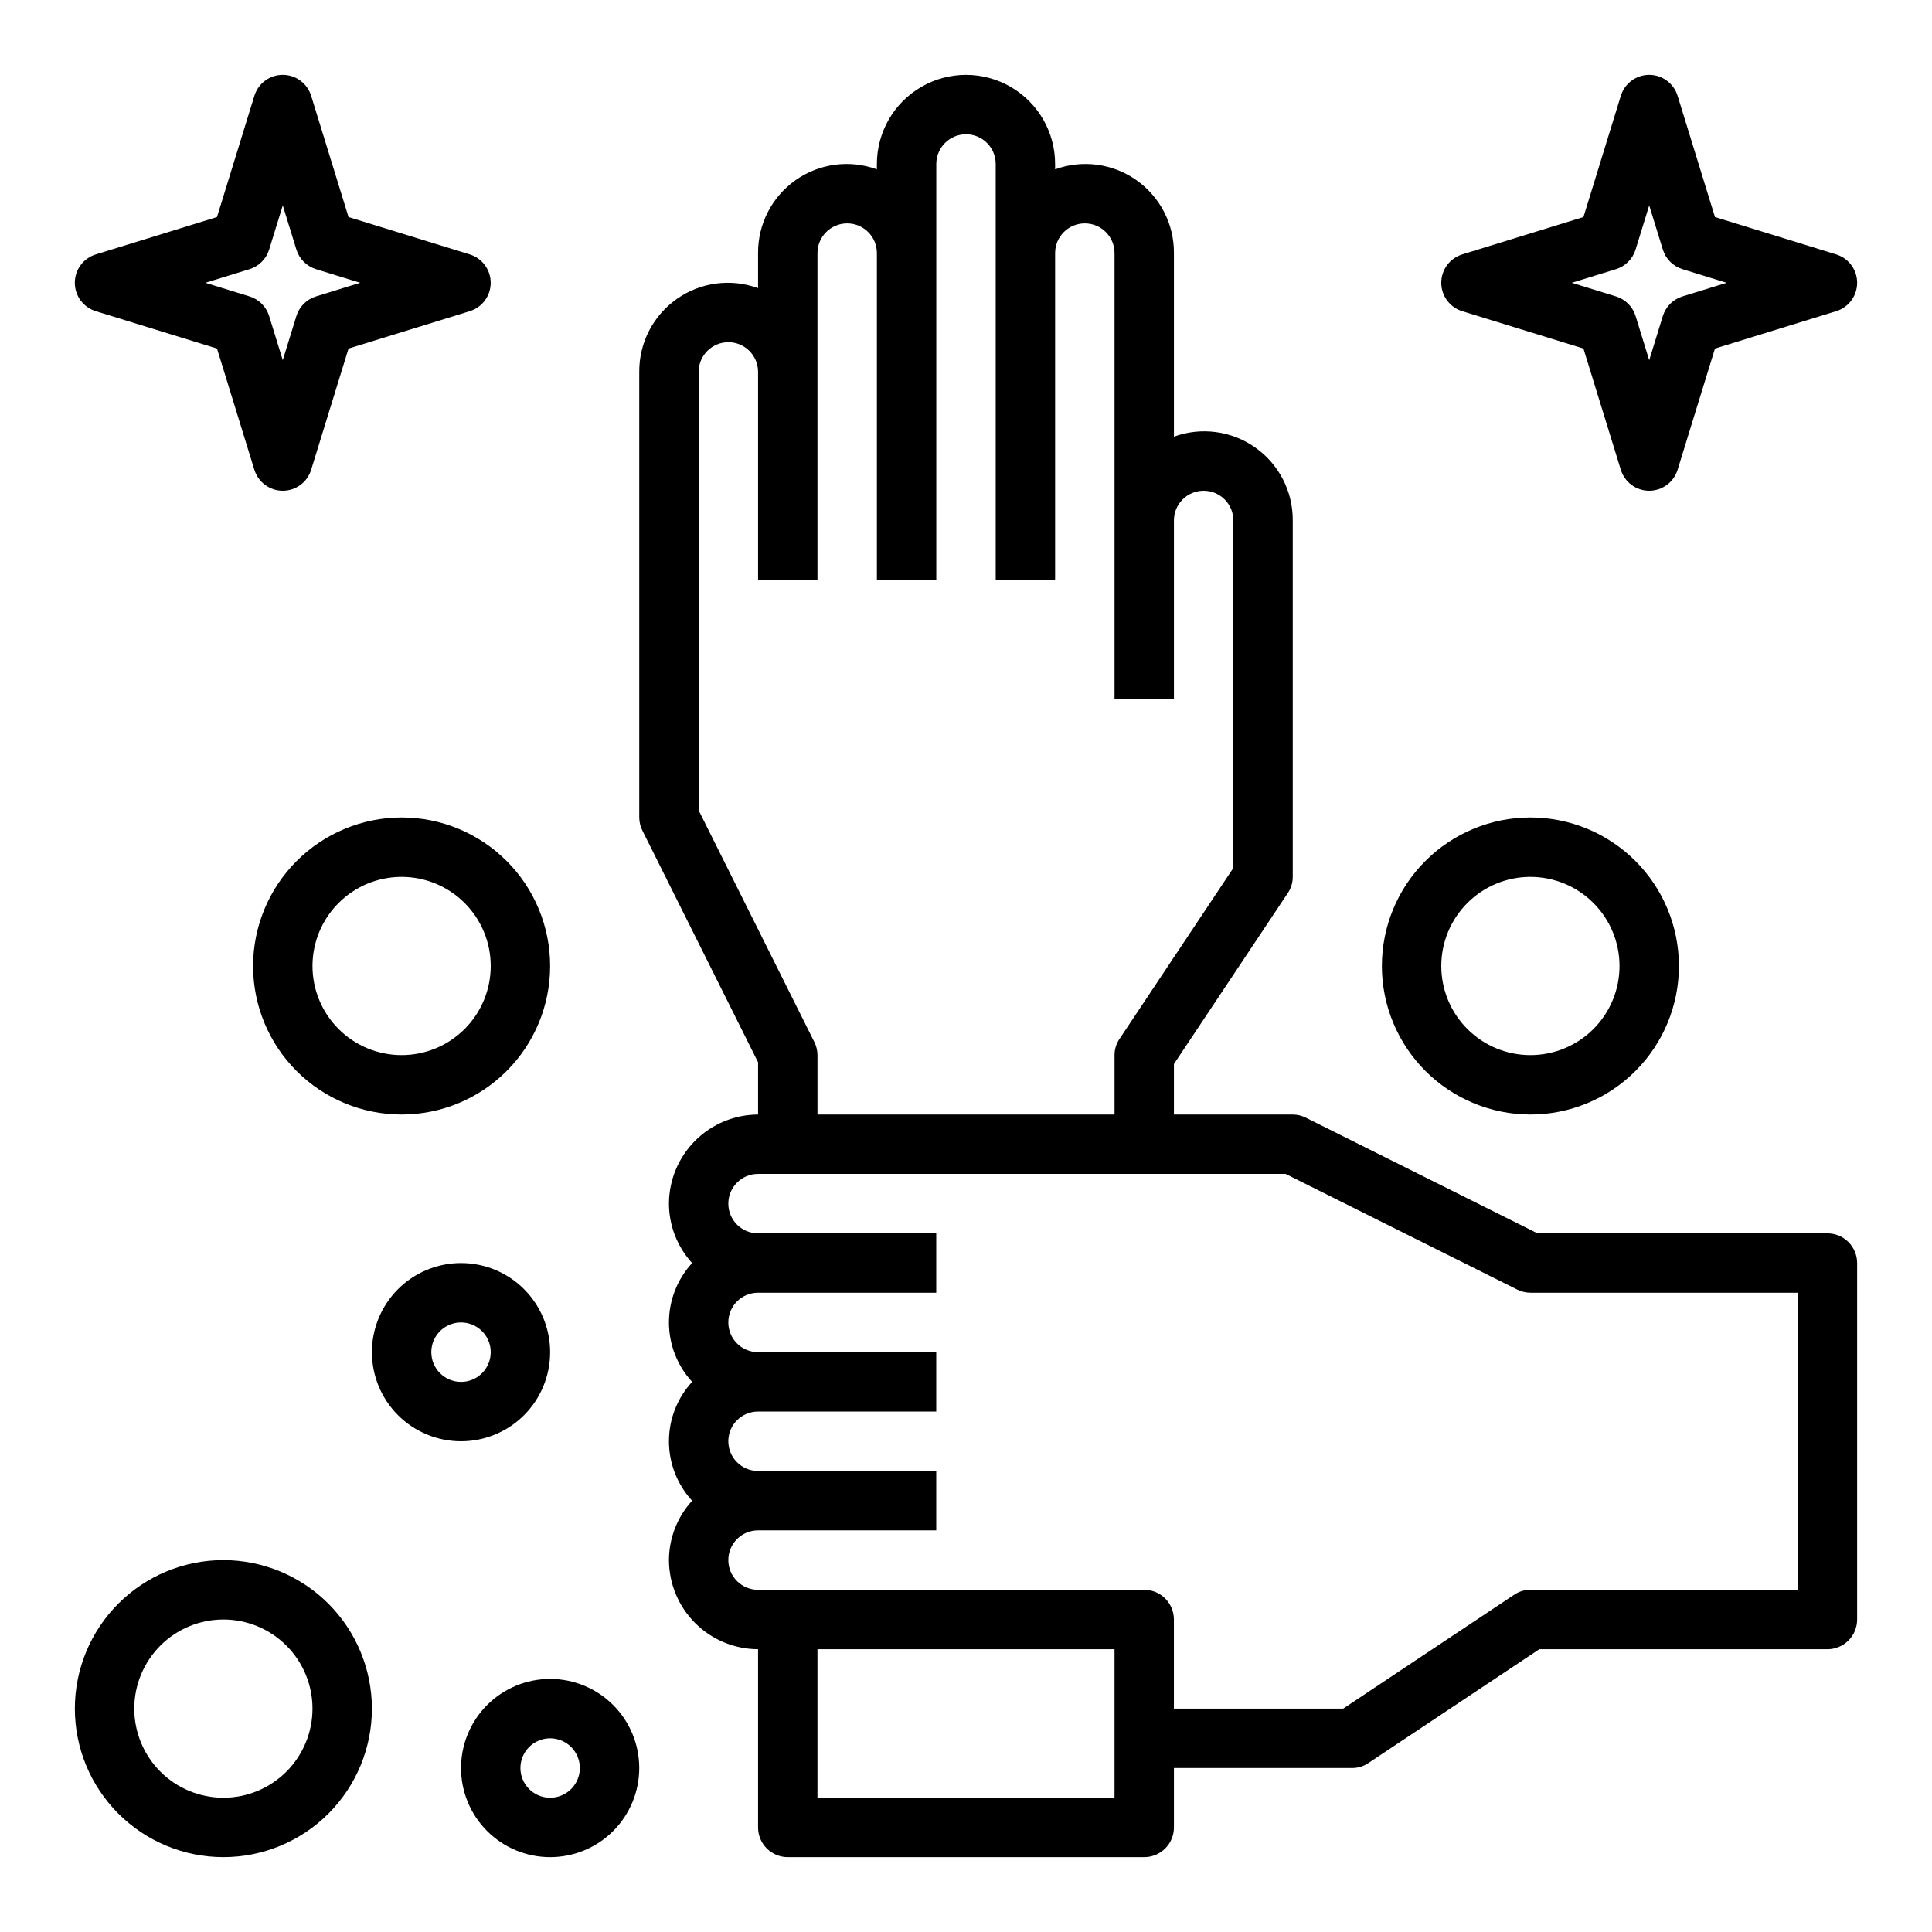 <?xml version="1.0" encoding="UTF-8"?>
<!-- Uploaded to: ICON Repo, www.iconrepo.com, Generator: ICON Repo Mixer Tools -->
<svg fill="#000000" width="800px" height="800px" version="1.1" viewBox="144 144 512 512" xmlns="http://www.w3.org/2000/svg">
 <g>
  <path d="m628.29 470.85h-76.832l-61.324-30.621v-0.004c-1.098-0.559-2.309-0.855-3.543-0.863h-31.488v-13.383l30.148-45.266h0.004c0.875-1.273 1.34-2.781 1.336-4.328v-94.465c0.051-7.684-3.66-14.902-9.941-19.332-6.277-4.426-14.328-5.496-21.547-2.867v-48.648c0.055-7.684-3.66-14.902-9.941-19.332-6.277-4.426-14.328-5.496-21.547-2.867v-1.418c0-8.438-4.5-16.234-11.809-20.453-7.305-4.219-16.309-4.219-23.613 0-7.309 4.219-11.809 12.016-11.809 20.453v1.418c-7.219-2.629-15.27-1.559-21.547 2.867-6.281 4.43-9.992 11.648-9.941 19.332v9.289c-7.219-2.629-15.27-1.559-21.547 2.867-6.281 4.43-9.992 11.648-9.941 19.332v118.08c0.008 1.234 0.305 2.449 0.867 3.543l30.621 61.324v13.855c-6.258 0.02-12.254 2.512-16.68 6.938-4.422 4.426-6.918 10.422-6.938 16.68 0.016 5.828 2.207 11.441 6.141 15.742-3.949 4.293-6.141 9.91-6.141 15.742 0 5.836 2.191 11.453 6.141 15.746-3.949 4.293-6.141 9.91-6.141 15.742 0 5.836 2.191 11.453 6.141 15.746-3.934 4.301-6.125 9.914-6.141 15.742 0.02 6.258 2.516 12.254 6.938 16.68 4.426 4.426 10.422 6.918 16.68 6.938v47.234c0 2.086 0.828 4.09 2.305 5.566 1.477 1.473 3.481 2.305 5.566 2.305h94.465c2.09 0 4.09-0.832 5.566-2.305 1.477-1.477 2.305-3.481 2.305-5.566v-15.746h47.234c1.543 0.004 3.055-0.461 4.328-1.34l45.266-30.148h76.359c2.086 0 4.09-0.828 5.566-2.305 1.473-1.477 2.305-3.481 2.305-5.566v-94.465c0-2.086-0.832-4.09-2.305-5.566-1.477-1.477-3.481-2.305-5.566-2.305zm-299.14-112.1v-116.19c0-4.348 3.527-7.871 7.875-7.871 4.348 0 7.871 3.523 7.871 7.871v55.105h15.742v-86.594c0-4.348 3.527-7.871 7.875-7.871 4.348 0 7.871 3.523 7.871 7.871v86.594h15.742v-110.21c0-4.348 3.527-7.871 7.875-7.871s7.871 3.523 7.871 7.871v110.21h15.742v-86.594c0-4.348 3.527-7.871 7.875-7.871 4.348 0 7.871 3.523 7.871 7.871v118.08h15.742v-47.23c0-4.348 3.527-7.871 7.875-7.871 4.348 0 7.871 3.523 7.871 7.871v92.102l-30.148 45.266h-0.004c-0.875 1.273-1.34 2.785-1.336 4.328v15.742l-78.723 0.004v-15.746c-0.004-1.23-0.301-2.445-0.863-3.543zm110.21 261.66h-78.723v-39.359h78.723zm181.05-55.105-70.848 0.004c-1.547-0.004-3.055 0.461-4.328 1.336l-45.266 30.152h-44.871v-23.617c0-2.09-0.828-4.09-2.305-5.566-1.477-1.477-3.477-2.305-5.566-2.305h-102.34c-4.348 0-7.871-3.527-7.871-7.875s3.523-7.871 7.871-7.871h47.23v-15.742h-47.23c-4.348 0-7.871-3.527-7.871-7.875 0-4.348 3.523-7.871 7.871-7.871h47.23v-15.742h-47.23c-4.348 0-7.871-3.527-7.871-7.875 0-4.348 3.523-7.871 7.871-7.871h47.23v-15.742h-47.23c-4.348 0-7.871-3.523-7.871-7.871 0-4.348 3.523-7.875 7.871-7.875h139.81l61.324 30.621-0.004 0.004c1.098 0.559 2.312 0.855 3.543 0.863h70.848z"/>
  <path d="m531.51 226.47 32.117 9.902 9.902 32.117h0.004c1.012 3.305 4.066 5.562 7.523 5.562 3.457 0 6.512-2.258 7.527-5.562l9.902-32.117 32.117-9.902c3.305-1.016 5.562-4.07 5.562-7.527 0-3.457-2.258-6.512-5.562-7.523l-32.117-9.902-9.902-32.117v-0.004c-1.016-3.305-4.07-5.562-7.527-5.562-3.457 0-6.512 2.258-7.523 5.562l-9.902 32.117-32.117 9.902-0.004 0.004c-3.305 1.012-5.562 4.066-5.562 7.523 0 3.457 2.258 6.512 5.562 7.527zm40.73-11.133c2.492-0.766 4.445-2.719 5.211-5.211l3.606-11.699 3.606 11.699c0.766 2.492 2.719 4.445 5.211 5.211l11.699 3.606-11.699 3.606c-2.492 0.766-4.445 2.719-5.211 5.211l-3.606 11.699-3.606-11.699c-0.766-2.492-2.719-4.445-5.211-5.211l-11.699-3.606z"/>
  <path d="m169.39 226.47 32.117 9.902 9.902 32.117h0.004c1.012 3.305 4.066 5.562 7.523 5.562 3.457 0 6.512-2.258 7.527-5.562l9.902-32.117 32.117-9.902c3.305-1.016 5.562-4.07 5.562-7.527 0-3.457-2.258-6.512-5.562-7.523l-32.117-9.902-9.902-32.121c-1.016-3.305-4.07-5.562-7.527-5.562-3.457 0-6.512 2.258-7.523 5.562l-9.906 32.117-32.117 9.906c-3.305 1.012-5.562 4.066-5.562 7.523 0 3.457 2.258 6.512 5.562 7.527zm40.73-11.133c2.492-0.766 4.445-2.719 5.211-5.211l3.606-11.699 3.606 11.699c0.766 2.492 2.719 4.445 5.211 5.211l11.699 3.606-11.699 3.606c-2.492 0.766-4.445 2.719-5.211 5.211l-3.606 11.699-3.606-11.699c-0.766-2.492-2.719-4.445-5.211-5.211l-11.699-3.606z"/>
  <path d="m211.07 400c0 10.438 4.148 20.449 11.527 27.832 7.383 7.379 17.395 11.527 27.832 11.527s20.449-4.148 27.832-11.527c7.383-7.383 11.527-17.395 11.527-27.832 0-10.441-4.144-20.453-11.527-27.832-7.383-7.383-17.395-11.531-27.832-11.531-10.434 0.016-20.438 4.164-27.816 11.543-7.379 7.379-11.531 17.383-11.543 27.82zm62.977 0c0 6.262-2.488 12.27-6.918 16.699-4.43 4.426-10.434 6.914-16.699 6.914-6.262 0-12.27-2.488-16.699-6.914-4.43-4.43-6.918-10.438-6.918-16.699 0-6.266 2.488-12.273 6.918-16.699 4.43-4.43 10.438-6.918 16.699-6.918 6.266 0 12.27 2.488 16.699 6.918 4.43 4.426 6.918 10.434 6.918 16.699z"/>
  <path d="m203.2 557.44c-10.441 0-20.453 4.148-27.832 11.531-7.383 7.379-11.531 17.391-11.531 27.832 0 10.438 4.148 20.449 11.531 27.832 7.379 7.379 17.391 11.527 27.832 11.527 10.438 0 20.449-4.148 27.832-11.527 7.379-7.383 11.527-17.395 11.527-27.832-0.012-10.438-4.164-20.441-11.543-27.82-7.379-7.379-17.383-11.527-27.816-11.543zm0 62.977c-6.266 0-12.273-2.488-16.699-6.914-4.43-4.43-6.918-10.438-6.918-16.699 0-6.266 2.488-12.273 6.918-16.699 4.426-4.43 10.434-6.918 16.699-6.918 6.262 0 12.27 2.488 16.699 6.918 4.426 4.426 6.914 10.434 6.914 16.699 0 6.262-2.488 12.27-6.914 16.699-4.43 4.426-10.438 6.914-16.699 6.914z"/>
  <path d="m549.57 439.36c10.441 0 20.449-4.148 27.832-11.527 7.383-7.383 11.527-17.395 11.527-27.832 0-10.441-4.144-20.453-11.527-27.832-7.383-7.383-17.391-11.531-27.832-11.531-10.438 0-20.449 4.148-27.832 11.531-7.379 7.379-11.527 17.391-11.527 27.832 0.012 10.434 4.164 20.438 11.543 27.816s17.383 11.531 27.816 11.543zm0-62.977c6.266 0 12.27 2.488 16.699 6.918 4.43 4.426 6.918 10.434 6.918 16.699 0 6.262-2.488 12.27-6.918 16.699-4.43 4.426-10.434 6.914-16.699 6.914-6.262 0-12.27-2.488-16.699-6.914-4.43-4.43-6.918-10.438-6.918-16.699 0-6.266 2.488-12.273 6.918-16.699 4.43-4.43 10.438-6.918 16.699-6.918z"/>
  <path d="m289.79 502.34c0-6.266-2.488-12.27-6.914-16.699-4.43-4.43-10.438-6.918-16.699-6.918-6.266 0-12.273 2.488-16.699 6.918-4.43 4.43-6.918 10.434-6.918 16.699 0 6.262 2.488 12.27 6.918 16.699 4.426 4.426 10.434 6.914 16.699 6.914 6.262 0 12.27-2.488 16.699-6.914 4.426-4.43 6.914-10.438 6.914-16.699zm-31.488 0c0-3.184 1.918-6.055 4.859-7.273s6.328-0.547 8.582 1.707c2.25 2.25 2.922 5.637 1.703 8.578s-4.086 4.859-7.269 4.859c-4.348 0-7.875-3.523-7.875-7.871z"/>
  <path d="m289.79 588.93c-6.262 0-12.27 2.488-16.699 6.918-4.426 4.43-6.914 10.438-6.914 16.699s2.488 12.27 6.914 16.699c4.43 4.43 10.438 6.918 16.699 6.918 6.266 0 12.27-2.488 16.699-6.918 4.43-4.43 6.918-10.438 6.918-16.699s-2.488-12.27-6.918-16.699c-4.43-4.43-10.434-6.918-16.699-6.918zm0 31.488c-3.184 0-6.055-1.918-7.273-4.859-1.215-2.941-0.543-6.328 1.707-8.578 2.254-2.25 5.637-2.926 8.578-1.707 2.945 1.219 4.863 4.09 4.863 7.273 0 2.09-0.832 4.09-2.309 5.566-1.477 1.477-3.477 2.305-5.566 2.305z"/>
 </g>
</svg>